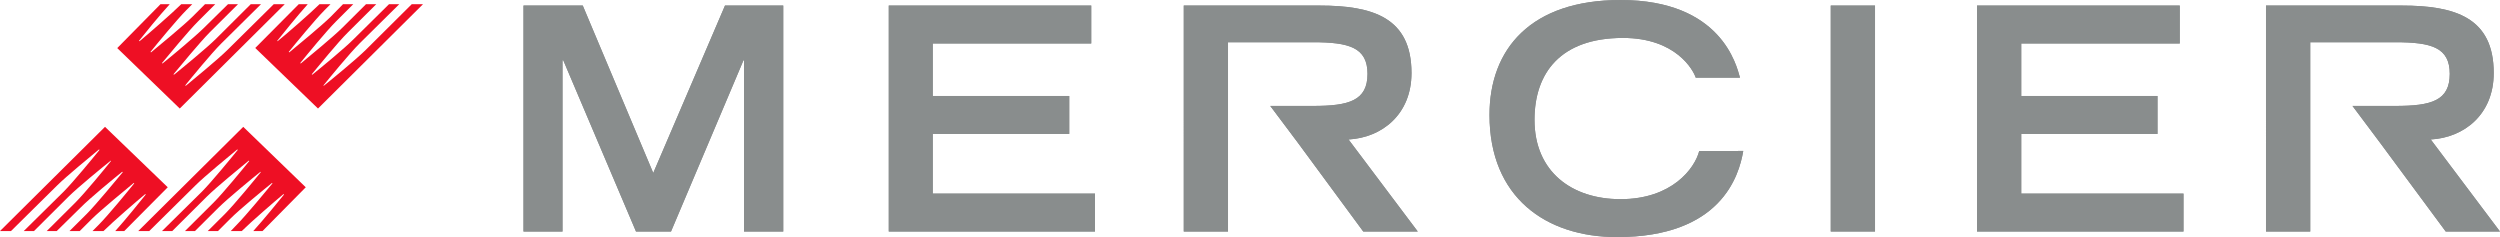 <?xml version="1.0" encoding="utf-8"?>
<!-- Generator: Adobe Illustrator 16.0.0, SVG Export Plug-In . SVG Version: 6.00 Build 0)  -->
<!DOCTYPE svg PUBLIC "-//W3C//DTD SVG 1.1//EN" "http://www.w3.org/Graphics/SVG/1.1/DTD/svg11.dtd">
<svg version="1.1" id="Layer_1" xmlns="http://www.w3.org/2000/svg" xmlns:xlink="http://www.w3.org/1999/xlink" x="0px" y="0px"
	 width="290.452px" height="27.544px" viewBox="0 -0.489 290.452 27.544" enable-background="new 0 -0.489 290.452 27.544"
	 xml:space="preserve">
<polygon fill="#898D8D" points="65.439,6.51 65.352,6.51 65.352,26.409 60.821,26.409 60.821,0.156 67.705,0.156 75.895,19.61 
	84.231,0.156 90.999,0.156 90.999,26.409 86.439,26.409 86.439,6.51 86.38,6.51 77.958,26.409 73.891,26.409 "/>
<polygon fill="#898D8D" points="103.256,0.156 126.782,0.156 126.782,4.563 108.368,4.563 108.368,10.662 124.227,10.662 
	124.227,15.069 108.368,15.069 108.368,22.003 127.218,22.003 127.218,26.409 103.256,26.409 "/>
<path fill="#898D8D" d="M273.314,11.819h4.967c4.214,0,6.332-0.61,6.332-3.729c0-3.062-2.118-3.672-6.332-3.672h-9.875v21.991
	h-5.141V0.156h15.771c6.215,0,10.688,1.413,10.688,7.836c0,4.828-3.455,7.513-7.318,7.724l8.046,10.695h-6.304l-7.64-10.327
	L273.314,11.819"/>
<path fill="#898D8D" d="M147.579,11.819h4.967c4.183,0,6.332-0.61,6.332-3.729c0-3.062-2.149-3.672-6.332-3.672h-9.875v21.991
	h-5.141V0.156h15.771c6.215,0,10.688,1.413,10.688,7.836c0,4.828-3.455,7.513-7.316,7.724l8.045,10.695h-6.332l-7.607-10.327
	L147.579,11.819"/>
<path fill="#898D8D" d="M202.532,17.05c-0.494,2.927-2.613,10.005-14.669,10.005c-8.276,0-14.813-4.63-14.813-14.188
	c0-7.657,4.795-13.355,15.221-13.355c11.732,0,13.479,7.612,13.885,9.026h-5.141c-0.291-0.902-2.324-4.619-8.453-4.619
	c-7.264,0-10.281,4.073-10.281,9.516c0,6.043,4.354,9.215,9.99,9.215c5.982,0,8.627-3.571,9.148-5.598L202.532,17.05"/>
<rect x="212.697" y="0.156" fill="#898D8D" width="5.144" height="26.253"/>
<polygon fill="#898D8D" points="229.689,0.156 253.245,0.156 253.245,4.563 234.831,4.563 234.831,10.662 250.661,10.662 
	250.661,15.069 234.831,15.069 234.831,22.003 253.68,22.003 253.68,26.409 229.689,26.409 "/>
<polygon fill="#898D8D" points="65.439,6.51 65.352,6.51 65.352,26.409 60.821,26.409 60.821,0.156 67.705,0.156 75.895,19.61 
	84.231,0.156 90.999,0.156 90.999,26.409 86.439,26.409 86.439,6.51 86.38,6.51 77.958,26.409 73.891,26.409 "/>
<polygon fill="#898D8D" points="103.256,0.156 126.782,0.156 126.782,4.563 108.368,4.563 108.368,10.662 124.227,10.662 
	124.227,15.069 108.368,15.069 108.368,22.003 127.218,22.003 127.218,26.409 103.256,26.409 "/>
<path fill="#898D8D" d="M273.314,11.819h4.967c4.214,0,6.332-0.61,6.332-3.729c0-3.062-2.118-3.672-6.332-3.672h-9.875v21.991
	h-5.141V0.156h15.771c6.215,0,10.688,1.413,10.688,7.836c0,4.828-3.455,7.513-7.318,7.724l8.046,10.695h-6.304l-7.64-10.327
	L273.314,11.819"/>
<path fill="#898D8D" d="M147.579,11.819h4.967c4.183,0,6.332-0.61,6.332-3.729c0-3.062-2.149-3.672-6.332-3.672h-9.875v21.991
	h-5.141V0.156h15.771c6.215,0,10.688,1.413,10.688,7.836c0,4.828-3.455,7.513-7.316,7.724l8.045,10.695h-6.332l-7.607-10.327
	L147.579,11.819"/>
<path fill="#898D8D" d="M202.532,17.05c-0.494,2.927-2.613,10.005-14.669,10.005c-8.276,0-14.813-4.63-14.813-14.188
	c0-7.657,4.795-13.355,15.221-13.355c11.732,0,13.479,7.612,13.885,9.026h-5.141c-0.291-0.902-2.324-4.619-8.453-4.619
	c-7.264,0-10.281,4.073-10.281,9.516c0,6.043,4.354,9.215,9.99,9.215c5.982,0,8.627-3.571,9.148-5.598L202.532,17.05"/>
<rect x="212.697" y="0.156" fill="#898D8D" width="5.144" height="26.253"/>
<polygon fill="#898D8D" points="229.689,0.156 253.245,0.156 253.245,4.563 234.831,4.563 234.831,10.662 250.661,10.662 
	250.661,15.069 234.831,15.069 234.831,22.003 253.68,22.003 253.68,26.409 229.689,26.409 "/>
<path fill="#EE0F24" d="M31.804,0l-5.373,5.309c-1.075,1.068-3.95,3.428-4.851,4.173l-0.058-0.055
	c0.726-0.902,3.05-3.728,4.154-4.83L30.323,0h-1.191l-4.037,4.018c-1.075,1.068-3.95,3.428-4.88,4.173l-0.058-0.055
	c0.755-0.902,3.079-3.728,4.183-4.842L27.651,0h-1.162L23.73,2.715c-1.075,1.068-3.922,3.428-4.851,4.173l-0.058-0.056
	c0.755-0.901,3.079-3.729,4.183-4.83L25.008,0h-1.191l-1.424,1.425c-1.074,1.068-3.95,3.428-4.85,4.173l-0.058-0.056
	c0.726-0.901,3.049-3.729,4.153-4.841L22.335,0h-1.19h-0.088c-1.074,1.067-3.95,3.562-4.85,4.307L16.149,4.25
	c0.61-0.769,2.352-2.926,3.572-4.251h-1.074l-5.025,5.098l7.261,7.022L33.082,0H31.804"/>
<path fill="#EE0F24" d="M47.837,0l-5.344,5.309c-1.075,1.068-3.95,3.428-4.88,4.173l-0.029-0.055c0.726-0.902,3.05-3.728,4.153-4.83
	L46.385,0h-1.191l-4.066,4.018c-1.046,1.068-3.921,3.428-4.851,4.173l-0.058-0.055c0.755-0.902,3.05-3.728,4.182-4.842L43.712,0
	h-1.19l-2.73,2.716c-1.075,1.068-3.951,3.428-4.851,4.173l-0.058-0.056c0.726-0.901,3.05-3.729,4.153-4.83L41.042,0H39.85
	l-1.395,1.425c-1.074,1.068-3.95,3.428-4.85,4.173l-0.058-0.056c0.726-0.901,3.049-3.729,4.153-4.841L38.397,0h-1.19h-0.088
	c-1.074,1.067-3.95,3.562-4.879,4.307L32.211,4.25C32.82,3.483,34.564,1.325,35.754,0h-1.045l-5.054,5.086l7.29,7.034L49.145,0
	H47.837"/>
<path fill="#EE0F24" d="M17.34,26.354l5.374-5.31c1.074-1.067,3.95-3.426,4.85-4.172l0.058,0.056
	c-0.726,0.901-3.05,3.729-4.154,4.841l-4.647,4.585h1.191l4.037-4.019C25.124,21.268,28,18.92,28.9,18.174l0.058,0.045
	c-0.726,0.912-3.05,3.739-4.153,4.841l-3.312,3.294h1.162l2.73-2.715c1.075-1.069,3.951-3.429,4.88-4.174l0.029,0.056
	c-0.726,0.9-3.05,3.729-4.153,4.841l-2.005,1.993h1.191l1.424-1.424c1.046-1.058,3.921-3.417,4.85-4.164l0.058,0.045
	c-0.755,0.9-3.078,3.739-4.182,4.841l-0.668,0.701H28h0.087c1.074-1.066,3.95-3.55,4.85-4.296l0.058,0.058
	c-0.61,0.757-2.381,2.928-3.572,4.239h1.075l5.025-5.086l-7.262-7.021L16.062,26.354H17.34"/>
<path fill="#EE0F24" d="M1.278,26.354l5.374-5.31c1.074-1.067,3.95-3.426,4.85-4.172l0.058,0.056
	c-0.726,0.901-3.05,3.729-4.154,4.841l-4.647,4.585H3.95l4.037-4.019c1.075-1.067,3.951-3.416,4.88-4.162l0.029,0.045
	c-0.726,0.912-3.05,3.739-4.153,4.841l-3.312,3.294h1.162l2.76-2.715c1.045-1.069,3.921-3.429,4.85-4.174l0.058,0.056
	c-0.755,0.9-3.079,3.729-4.182,4.841l-2.005,1.993h1.191l1.424-1.424c1.074-1.058,3.95-3.417,4.85-4.164l0.058,0.045
	c-0.726,0.9-3.049,3.739-4.153,4.841l-0.697,0.701h1.191h0.087c1.074-1.066,3.95-3.55,4.85-4.296l0.058,0.056
	c-0.61,0.759-2.352,2.93-3.543,4.241h1.046l5.053-5.086l-7.29-7.021L0,26.354H1.278"/>
</svg>
